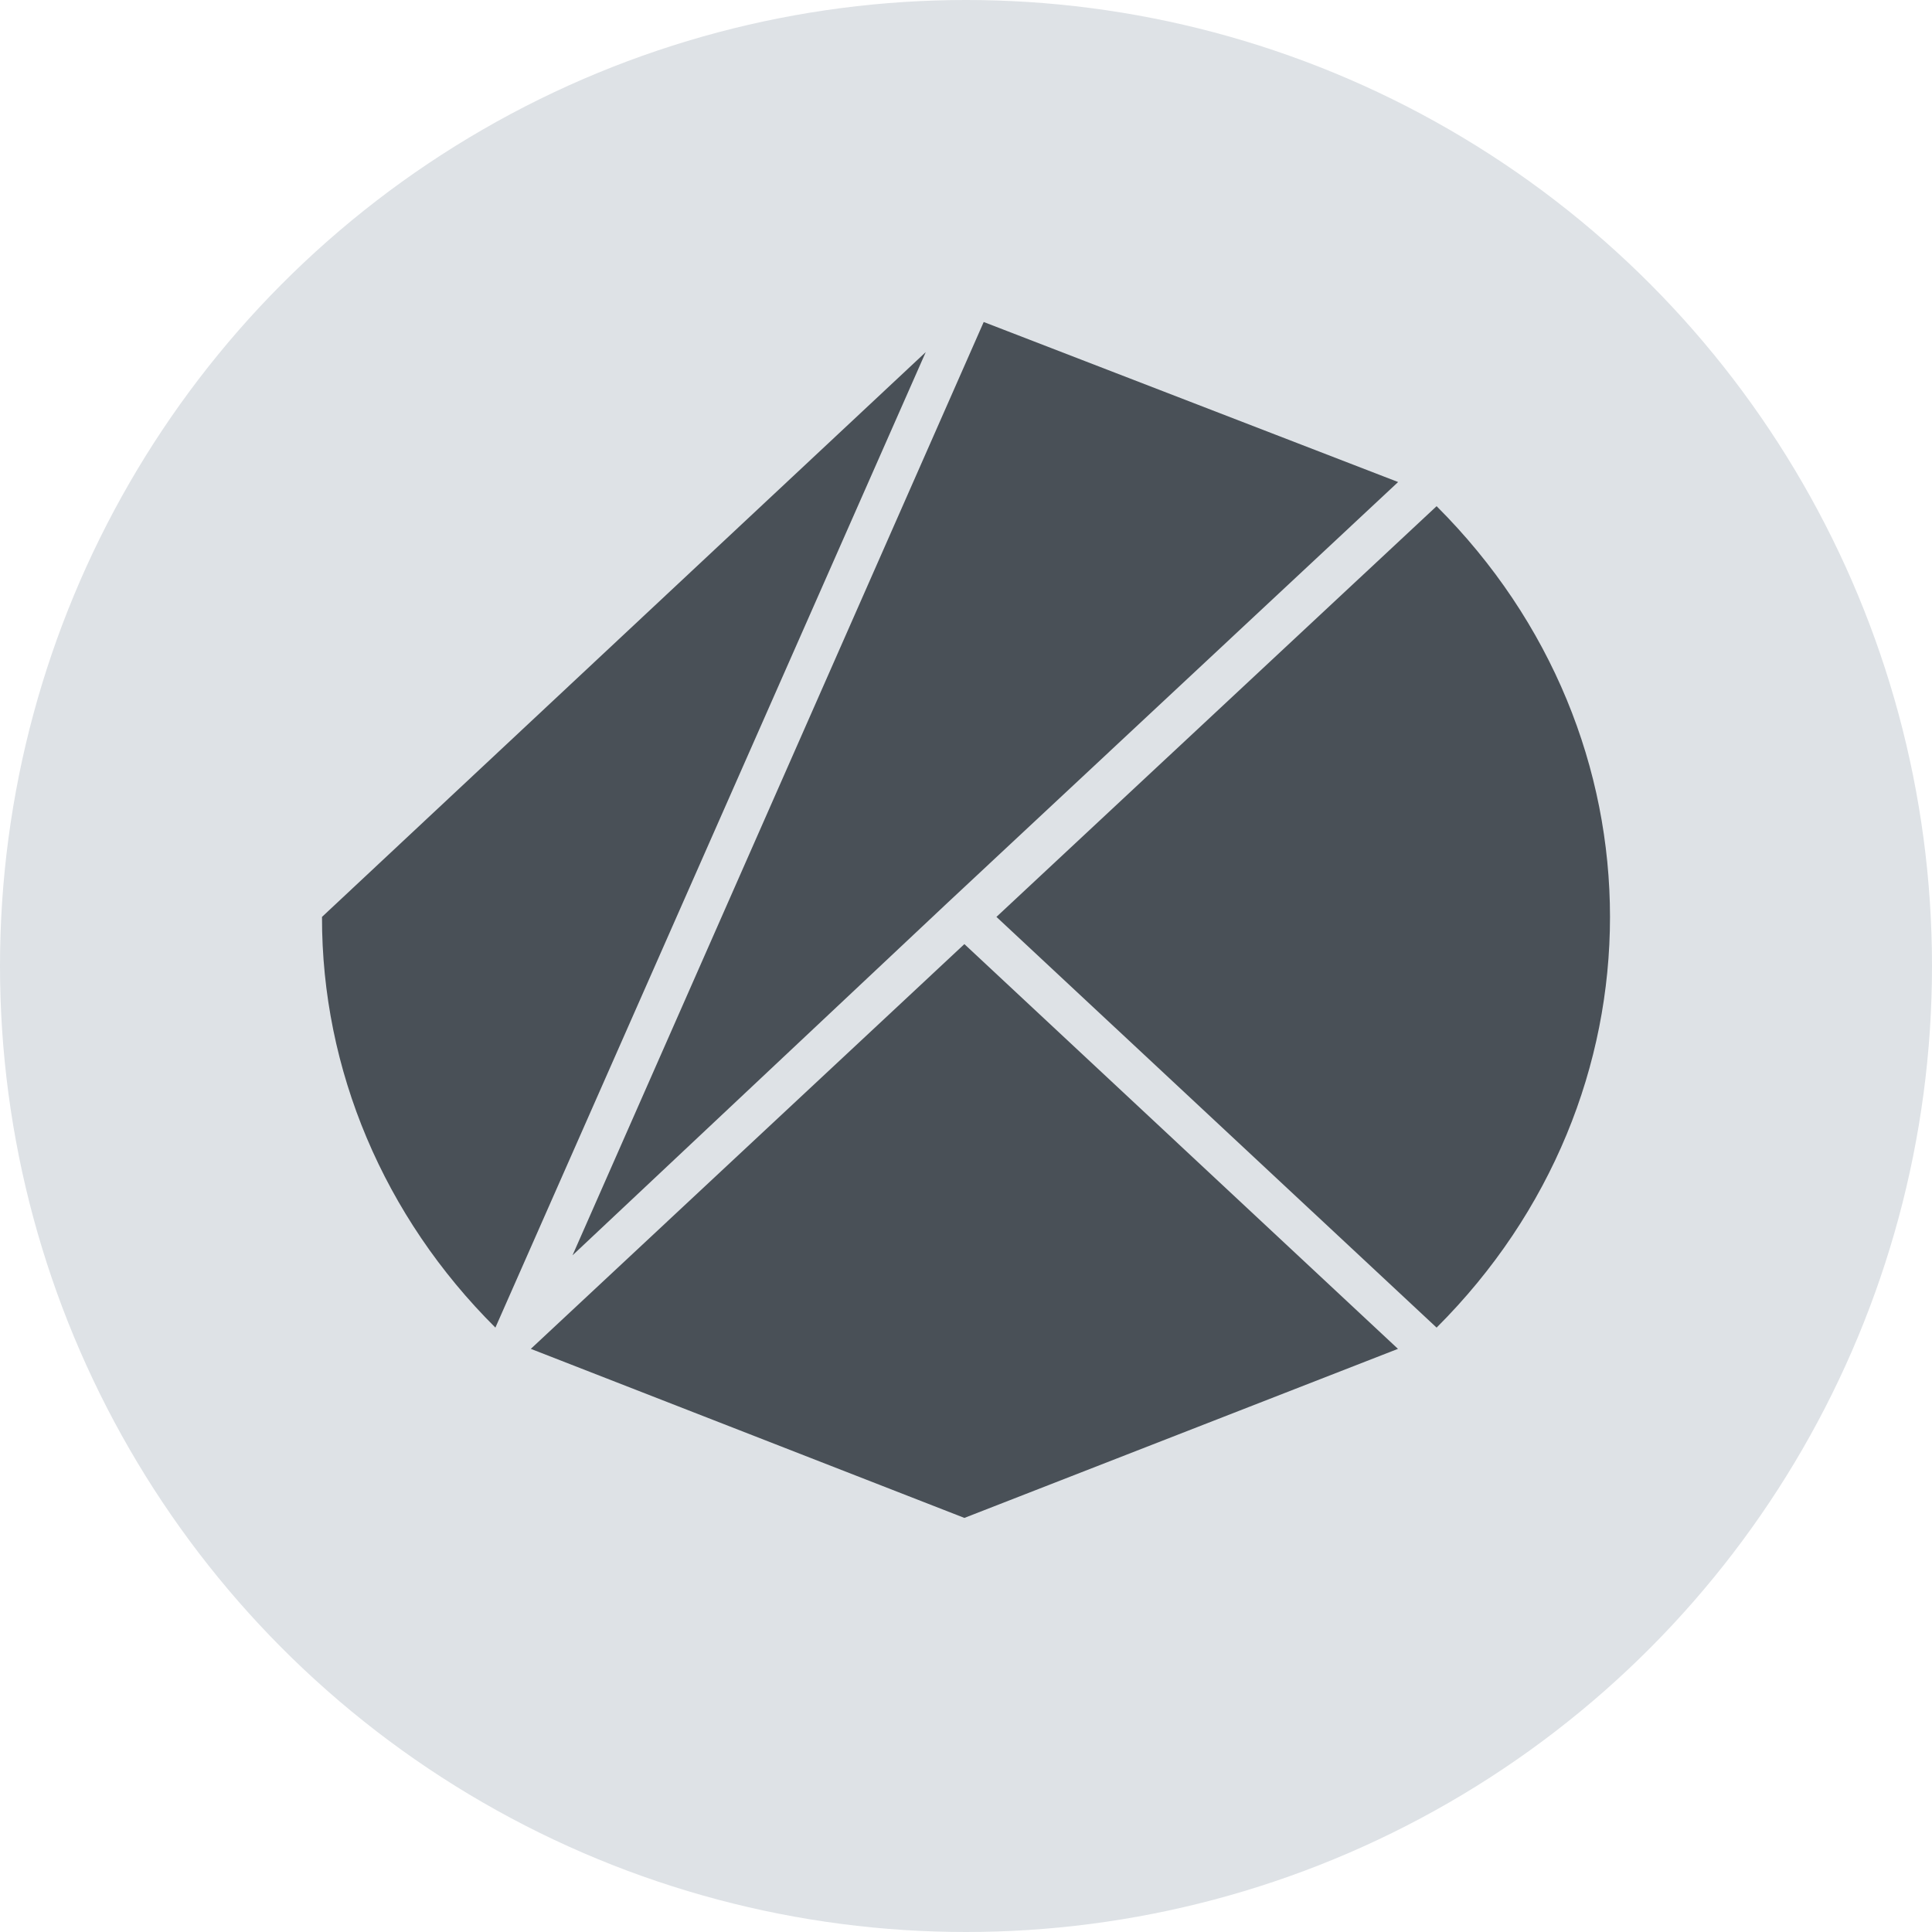 <svg width="12" height="12" viewBox="0 0 12 12" fill="none" xmlns="http://www.w3.org/2000/svg">
<circle cx="6" cy="6" r="6" fill="#DEE2E6"/>
<path d="M6.189 5.695L8.923 8.246C10.359 6.814 10.359 4.577 8.923 3.144" fill="#495057"/>
<path d="M5.99 5.864L3.297 8.378L5.99 9.428L8.683 8.378" fill="#495057"/>
<path d="M5.891 5.602L8.684 2.994L6.11 2L3.556 7.797L5.891 5.602Z" fill="#495057"/>
<path d="M2 5.695C1.998 6.644 2.384 7.557 3.077 8.246L5.75 2.187" fill="#495057"/>
</svg>
